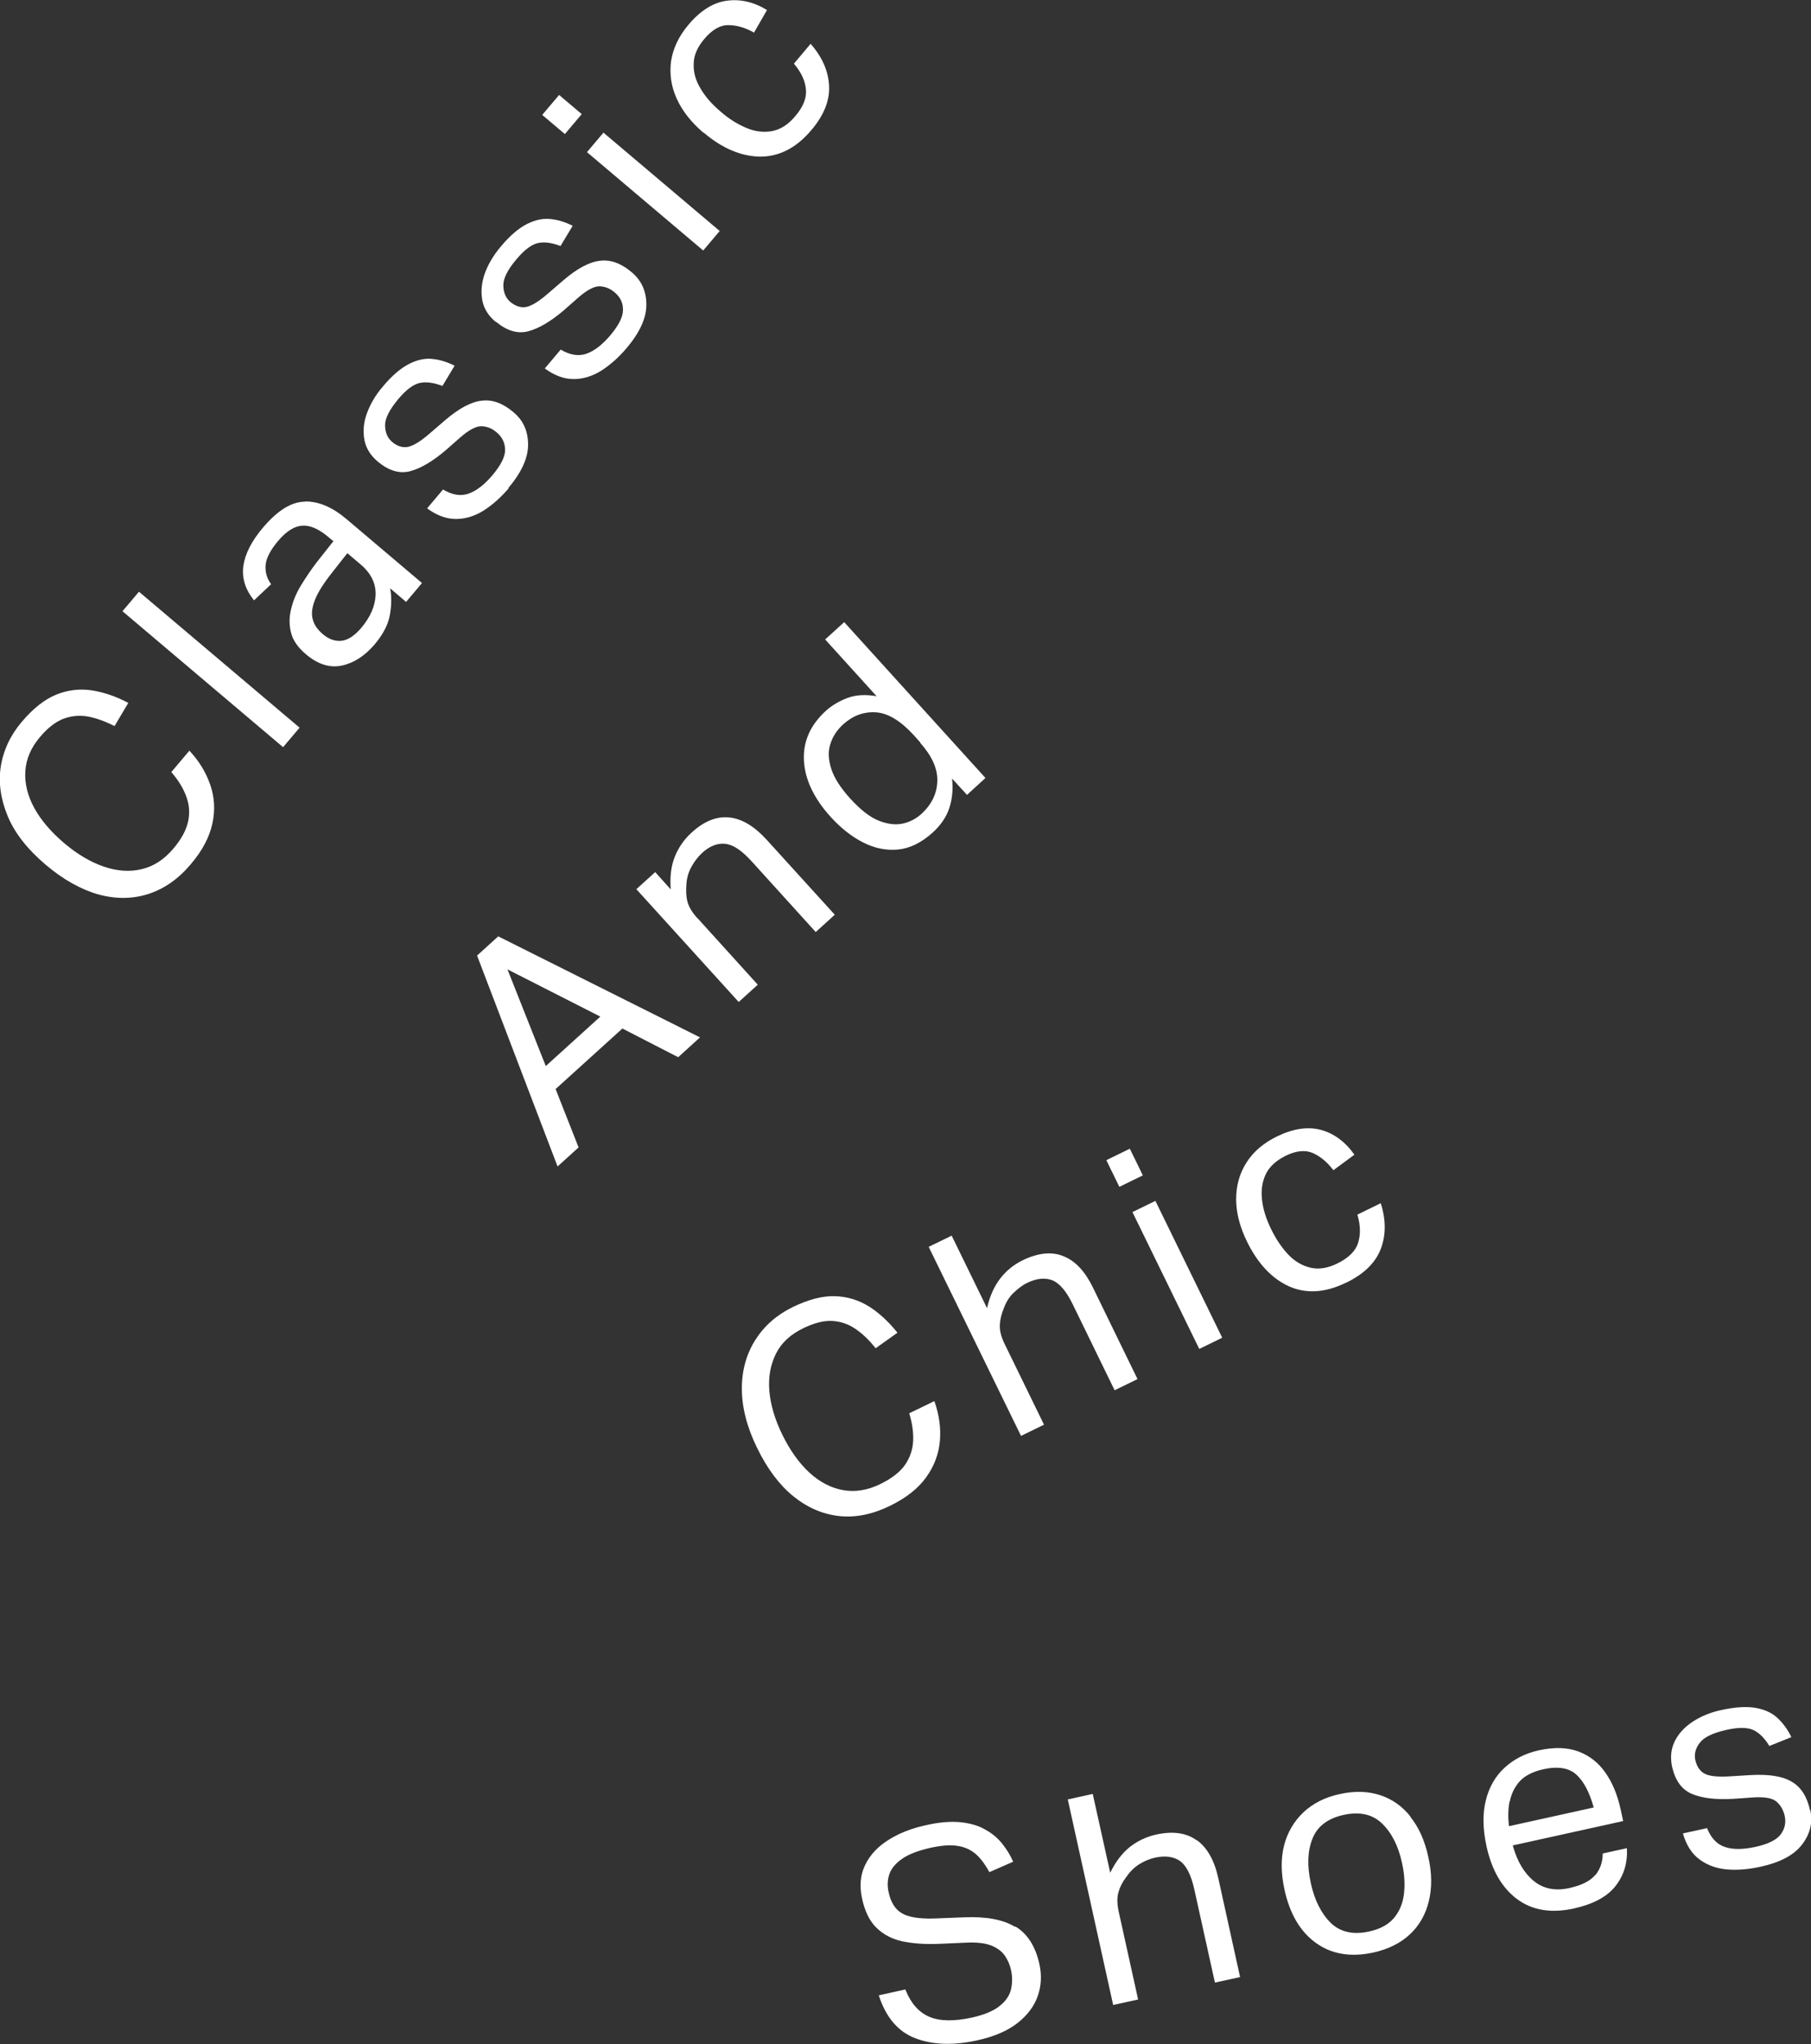 <?xml version="1.0" encoding="utf-8"?>
<svg xmlns="http://www.w3.org/2000/svg" viewBox="0 0 92.18 104.02">
<rect x="0" y="0" width="92.18" height="104.02" fill="#333333" stroke="none"/>
<defs>
 <style>
.cls-1 { fill: #fff; }
</style>
 </defs>
 <path class="cls-1" d="M9.64,38.2l-.92,1.09c.34,.39,.59,.79,.75,1.21s.2,.84,.11,1.28c-.09,.44-.34,.92-.77,1.42-.46,.54-.99,.89-1.6,1.03-.61,.15-1.25,.1-1.93-.13-.67-.23-1.35-.63-2.02-1.2s-1.18-1.17-1.52-1.79c-.34-.63-.49-1.25-.45-1.87,.04-.62,.29-1.2,.75-1.74,.39-.46,.78-.76,1.18-.92,.4-.15,.81-.19,1.24-.12,.43,.08,.88,.24,1.37,.49l.7-1.18c-.62-.33-1.24-.54-1.86-.64-.62-.09-1.22-.02-1.81,.22-.59,.24-1.17,.7-1.74,1.37-.59,.69-.95,1.46-1.08,2.29-.13,.83,0,1.68,.36,2.54s1.01,1.68,1.93,2.46c.9,.76,1.8,1.26,2.69,1.51,.89,.24,1.74,.23,2.54-.03,.8-.26,1.52-.76,2.15-1.51,.59-.69,.95-1.38,1.1-2.07,.15-.68,.11-1.34-.11-1.98-.22-.63-.57-1.21-1.07-1.74Z"/>
 <rect class="cls-1" x="10.09" y="28.71" width="1.3" height="10.71" transform="translate(-22.2 20.26) rotate(-49.76)"/>
 <path class="cls-1" d="M15.53,25.53c-.69,0-1.39,.44-2.12,1.29-.59,.69-.93,1.35-1.02,1.96-.09,.61,.08,1.2,.54,1.77l.87-.82c-.22-.3-.31-.63-.28-.98,.03-.35,.25-.77,.65-1.24,.41-.48,.81-.73,1.21-.76s.86,.17,1.36,.6l.23,.19-.83,1.05c-.3,.39-.57,.79-.82,1.2s-.42,.83-.51,1.24c-.1,.41-.09,.81,.01,1.19s.36,.75,.77,1.09c.6,.5,1.2,.69,1.81,.56,.61-.13,1.17-.49,1.68-1.09,.41-.49,.67-.98,.76-1.46,.09-.49,.1-.95,.02-1.38l.81,.69,.81-.96-3.85-3.26c-.71-.6-1.41-.9-2.1-.89Zm2.81,3.18c.54,.45,.79,.97,.78,1.54-.02,.58-.26,1.14-.73,1.7-.35,.41-.69,.63-1.02,.66-.33,.03-.65-.09-.94-.34-.27-.23-.44-.47-.51-.75-.08-.27-.04-.61,.11-.99,.15-.39,.45-.86,.88-1.4l.77-.98,.66,.56Z"/>
 <path class="cls-1" d="M25.87,24.84c.67-.79,1.01-1.53,1.01-2.21s-.24-1.23-.74-1.65c-.54-.46-1.08-.66-1.62-.59-.54,.06-1.16,.39-1.86,.99l-.86,.74c-.46,.39-.83,.6-1.09,.63s-.52-.06-.76-.27c-.22-.19-.34-.46-.35-.82-.01-.36,.22-.81,.68-1.36,.41-.49,.79-.76,1.12-.82,.33-.06,.7,0,1.12,.16l.62-1.03c-.36-.18-.72-.3-1.1-.34-.38-.05-.78,.03-1.2,.24-.42,.21-.88,.59-1.36,1.17-.38,.44-.64,.9-.81,1.37s-.2,.92-.12,1.34,.31,.79,.68,1.1c.55,.46,1.1,.63,1.64,.49,.54-.14,1.15-.5,1.82-1.07l.75-.66c.44-.38,.8-.57,1.08-.56,.28,.01,.54,.12,.77,.32,.28,.24,.42,.54,.42,.89,0,.35-.22,.78-.65,1.29-.41,.48-.81,.79-1.21,.93-.4,.14-.83,.07-1.3-.21l-.81,.96c.49,.36,.98,.54,1.47,.54s.96-.15,1.41-.43c.45-.29,.88-.67,1.28-1.14Z"/>
 <path class="cls-1" d="M25.24,16.37c.55,.46,1.1,.63,1.64,.49,.54-.14,1.15-.5,1.82-1.07l.75-.66c.44-.38,.8-.57,1.08-.56,.28,.01,.54,.12,.77,.32,.28,.24,.42,.54,.41,.89,0,.35-.22,.78-.65,1.29-.41,.48-.81,.79-1.21,.93-.4,.14-.84,.07-1.31-.21l-.81,.96c.49,.36,.98,.54,1.47,.54,.49,0,.96-.15,1.41-.43,.45-.29,.88-.67,1.28-1.14,.67-.79,1.01-1.53,1.01-2.21,0-.68-.24-1.23-.74-1.65-.54-.46-1.08-.66-1.62-.59-.54,.06-1.16,.39-1.86,.99l-.86,.74c-.46,.39-.83,.6-1.09,.63-.26,.03-.52-.07-.76-.27-.22-.19-.34-.46-.35-.82s.21-.81,.68-1.36c.41-.49,.79-.76,1.12-.82,.33-.06,.7,0,1.11,.16l.62-1.03c-.36-.18-.72-.3-1.1-.34-.38-.05-.78,.03-1.21,.24-.42,.21-.88,.59-1.36,1.17-.37,.44-.64,.9-.81,1.37-.16,.47-.2,.92-.12,1.35,.08,.43,.31,.79,.68,1.1Z"/>
 <rect class="cls-1" x="32.6" y="5.87" width="1.3" height="7.75" transform="translate(4.34 28.84) rotate(-49.77)"/>
 <rect class="cls-1" x="27.94" y="5.07" width="1.33" height="1.51" transform="translate(5.68 23.9) rotate(-49.76)"/>
 <path class="cls-1" d="M35.82,6.75c.95,.81,1.92,1.21,2.88,1.22,.96,0,1.83-.44,2.59-1.34,.65-.76,.95-1.52,.91-2.27-.04-.75-.35-1.46-.94-2.13l-.85,1.01c.36,.42,.57,.86,.61,1.29,.05,.44-.13,.9-.54,1.38-.36,.43-.75,.68-1.18,.76-.42,.08-.86,.03-1.31-.16-.45-.19-.89-.46-1.31-.83-.44-.37-.78-.76-1.02-1.17-.25-.41-.37-.83-.35-1.26,0-.43,.19-.86,.55-1.28,.39-.46,.8-.7,1.22-.69,.42,0,.86,.13,1.3,.38l.66-1.15c-.69-.42-1.38-.57-2.07-.47-.68,.1-1.32,.5-1.92,1.21-.5,.59-.79,1.21-.89,1.85-.09,.65,0,1.29,.28,1.91,.28,.63,.74,1.21,1.37,1.75Z"/>
 <path class="cls-1" d="M47.14,75.18c.41-.57,.64-1.18,.7-1.85,.06-.67-.04-1.34-.28-2.03l-1.28,.62c.15,.49,.22,.96,.2,1.4-.02,.44-.16,.85-.41,1.22-.26,.37-.68,.7-1.28,.99-.64,.31-1.27,.41-1.88,.3s-1.19-.41-1.71-.89-.98-1.12-1.37-1.91c-.39-.79-.61-1.54-.67-2.25s.06-1.34,.34-1.9,.75-.98,1.39-1.29c.54-.26,1.02-.39,1.45-.37,.43,.02,.82,.15,1.18,.39,.36,.24,.71,.57,1.05,1l1.11-.79c-.44-.55-.92-1-1.44-1.33-.53-.33-1.11-.51-1.74-.53-.64-.02-1.35,.17-2.14,.55-.82,.4-1.45,.95-1.91,1.67-.45,.71-.69,1.54-.69,2.48,0,.94,.25,1.95,.78,3.03,.52,1.06,1.13,1.88,1.85,2.46,.72,.58,1.5,.91,2.33,1,.84,.09,1.7-.09,2.58-.52,.82-.4,1.43-.88,1.84-1.45Z"/>
 <path class="cls-1" d="M56.73,70.75l1.17-.57-2.26-4.64c-.4-.83-.9-1.37-1.5-1.61-.59-.25-1.29-.18-2.08,.2-.45,.22-.83,.52-1.14,.92s-.54,.9-.68,1.52l-1.8-3.69-1.17,.57,4.7,9.62,1.17-.57-2.01-4.12c-.17-.35-.25-.66-.24-.94s.08-.57,.21-.88c.11-.3,.27-.56,.49-.77s.45-.39,.7-.51c.48-.23,.9-.27,1.27-.13,.37,.15,.71,.55,1.03,1.2l2.15,4.41Z"/>
 <rect class="cls-1" x="59.27" y="61.01" width="1.3" height="7.75" transform="translate(-22.39 32.87) rotate(-26.03)"/>
 <rect class="cls-1" x="56.58" y="58.67" width="1.33" height="1.51" transform="translate(-20.26 31.11) rotate(-26)"/>
 <path class="cls-1" d="M68.53,65.27c.9-.44,1.48-1.01,1.75-1.71,.27-.71,.27-1.48,0-2.33l-1.19,.58c.16,.53,.17,1.01,.04,1.43-.13,.42-.48,.77-1.05,1.05-.5,.25-.96,.32-1.38,.22-.42-.1-.8-.32-1.13-.67-.33-.35-.62-.78-.87-1.29-.25-.51-.41-1.01-.46-1.48-.06-.48,0-.91,.18-1.3,.18-.39,.52-.7,1.01-.95,.55-.27,1.02-.31,1.4-.14,.38,.17,.73,.46,1.04,.87l1.07-.79c-.47-.66-1.04-1.08-1.7-1.26-.67-.18-1.41-.07-2.24,.33-.69,.34-1.21,.78-1.56,1.34-.35,.55-.52,1.17-.52,1.86,0,.69,.19,1.41,.55,2.15,.55,1.12,1.26,1.88,2.14,2.28,.88,.39,1.85,.33,2.91-.19Z"/>
 <path class="cls-1" d="M51.66,98.05c-.61-.37-1.48-.53-2.61-.48l-1.52,.06c-.75,.02-1.3-.07-1.63-.27-.34-.2-.56-.56-.67-1.07-.07-.32-.06-.63,.04-.92,.1-.29,.32-.55,.65-.78,.33-.23,.82-.42,1.45-.56,.57-.12,1.03-.16,1.4-.09,.37,.06,.67,.21,.92,.43,.25,.23,.47,.53,.67,.9l1.21-.53c-.14-.33-.33-.63-.56-.92-.23-.29-.52-.53-.87-.72-.34-.2-.77-.32-1.26-.37-.5-.05-1.09,0-1.79,.16-.72,.16-1.35,.41-1.88,.75-.54,.34-.93,.76-1.17,1.26-.25,.5-.3,1.08-.16,1.72,.14,.64,.38,1.14,.73,1.48s.78,.57,1.31,.69c.53,.11,1.15,.16,1.86,.13l1.37-.06c.55-.03,.98,.02,1.29,.14,.31,.12,.54,.29,.7,.51,.15,.22,.26,.46,.32,.74,.08,.34,.07,.67,0,.99-.08,.32-.27,.6-.59,.85-.31,.25-.78,.44-1.39,.58-.92,.2-1.65,.19-2.18-.04-.54-.23-.94-.69-1.22-1.39l-1.35,.3c.36,1.11,.97,1.84,1.85,2.18,.88,.34,1.93,.38,3.16,.11,.86-.19,1.54-.48,2.05-.88,.51-.4,.85-.86,1.03-1.37,.18-.52,.21-1.05,.09-1.61-.2-.92-.61-1.56-1.22-1.93Z"/>
 <path class="cls-1" d="M60.91,93.65c-.52-.38-1.21-.48-2.07-.29-.49,.11-.93,.32-1.32,.62-.39,.31-.73,.75-1.01,1.32l-.89-4.01-1.27,.28,2.31,10.46,1.27-.28-.99-4.48c-.08-.38-.09-.71-.01-.97,.07-.27,.21-.54,.41-.8,.18-.26,.4-.48,.66-.64,.26-.16,.53-.27,.8-.33,.52-.11,.94-.05,1.26,.17,.32,.23,.56,.7,.72,1.4l1.06,4.79,1.28-.28-1.11-5.04c-.2-.9-.56-1.54-1.08-1.92Z"/>
 <path class="cls-1" d="M71.8,92.45c-.42-.53-.94-.9-1.56-1.1-.61-.2-1.3-.22-2.06-.05-.74,.16-1.35,.47-1.84,.93-.48,.46-.81,1.02-.98,1.68-.17,.67-.16,1.42,.02,2.25,.27,1.24,.81,2.15,1.61,2.72,.8,.57,1.77,.73,2.92,.48,.76-.17,1.38-.48,1.86-.93,.48-.45,.8-1.02,.96-1.69s.16-1.42-.03-2.25c-.18-.82-.48-1.5-.91-2.03Zm-.34,3.94c-.06,.49-.24,.9-.52,1.23-.29,.33-.7,.55-1.25,.67-.82,.18-1.47,.03-1.96-.44-.48-.48-.82-1.15-1.01-2.02-.19-.87-.17-1.62,.08-2.25,.24-.63,.77-1.04,1.58-1.22,.82-.18,1.47-.04,1.96,.43,.49,.47,.83,1.13,1.02,2,.13,.58,.16,1.11,.1,1.6Z"/>
 <path class="cls-1" d="M81.2,95.41c-.25,.31-.69,.53-1.32,.67-.71,.16-1.32,.04-1.81-.36-.49-.4-.85-1-1.07-1.81l5.62-1.24-.14-.64c-.16-.71-.41-1.32-.77-1.83-.36-.51-.81-.86-1.37-1.07s-1.23-.23-2.01-.06c-.69,.15-1.27,.45-1.74,.88-.47,.43-.79,.98-.96,1.66-.17,.67-.16,1.45,.03,2.33,.27,1.24,.8,2.14,1.57,2.71,.78,.57,1.73,.72,2.88,.47,.98-.22,1.68-.59,2.11-1.13s.63-1.18,.59-1.94l-1.23,.27c0,.43-.13,.8-.38,1.11Zm-4.35-3.74c.08-.4,.25-.74,.51-1.03,.26-.28,.66-.48,1.17-.6,.76-.17,1.33-.08,1.71,.27,.38,.35,.67,.91,.88,1.67l-4.31,.95c-.06-.45-.05-.87,.03-1.27Z"/>
 <path class="cls-1" d="M92.13,92.12c-.15-.69-.46-1.18-.93-1.45-.46-.28-1.16-.39-2.08-.34l-1.14,.07c-.61,.03-1.02-.02-1.25-.16s-.37-.37-.44-.68c-.06-.28,0-.57,.22-.86,.21-.29,.66-.51,1.37-.67,.62-.14,1.09-.13,1.39,.02,.3,.15,.56,.42,.79,.8l1.12-.45c-.17-.36-.4-.68-.67-.94-.27-.27-.64-.45-1.1-.54-.46-.09-1.06-.06-1.79,.1-.57,.12-1.06,.33-1.47,.6-.42,.28-.72,.61-.91,1-.19,.39-.23,.82-.13,1.29,.16,.7,.49,1.16,1.01,1.38,.52,.22,1.22,.3,2.1,.25l1-.07c.59-.04,.99,.03,1.2,.21,.21,.18,.35,.42,.42,.72,.08,.36,0,.68-.21,.96-.22,.28-.65,.49-1.3,.63-.62,.13-1.12,.14-1.53,0-.4-.13-.71-.45-.91-.96l-1.23,.27c.17,.59,.45,1.03,.84,1.32,.39,.29,.85,.46,1.38,.51,.53,.05,1.1,0,1.71-.13,1.02-.22,1.73-.6,2.14-1.14,.41-.54,.55-1.12,.41-1.76Z"/>
 <path class="cls-1" d="M24.28,48.62l4.1,10.74,1.07-.97-1.17-2.97,3.4-3.08,2.84,1.46,1.11-1.01-10.27-5.14-1.08,.98Zm6.28,3.11l-2.78,2.52-1.95-4.92,4.72,2.4Z"/>
 <path class="cls-1" d="M35.49,46.72c-.26-.29-.43-.57-.5-.84-.07-.27-.08-.57-.05-.9,.02-.32,.11-.61,.26-.88,.15-.27,.33-.5,.53-.69,.39-.36,.79-.51,1.18-.47,.4,.04,.83,.33,1.32,.86l3.29,3.63,.97-.88-3.47-3.82c-.62-.68-1.25-1.06-1.89-1.13-.64-.07-1.29,.18-1.94,.78-.37,.34-.65,.74-.84,1.21-.19,.47-.26,1.03-.21,1.67l-.79-.88-.96,.87,5.21,5.74,.97-.88-3.08-3.4Z"/>
 <path class="cls-1" d="M44.63,35.43c-.58-.1-1.08-.07-1.5,.09-.42,.16-.79,.38-1.09,.65-.79,.72-1.17,1.56-1.12,2.53,.05,.96,.5,1.92,1.36,2.87,.51,.56,1.06,1,1.65,1.3,.59,.3,1.19,.42,1.79,.36,.6-.06,1.18-.35,1.74-.85,.42-.38,.71-.8,.86-1.26s.2-.96,.14-1.5l.76,.83,.94-.86-7.19-7.93-.97,.88,2.62,2.89Zm2.2,2.36c.6,.67,.9,1.32,.88,1.96-.02,.64-.29,1.19-.81,1.67-.27,.24-.58,.41-.95,.49-.37,.08-.78,.03-1.23-.15-.45-.18-.93-.56-1.44-1.12-.5-.55-.82-1.05-.97-1.52s-.17-.89-.04-1.27c.12-.38,.34-.71,.65-.99,.5-.45,1.05-.65,1.67-.61,.61,.04,1.25,.43,1.91,1.15l.35,.39Z"/>
</svg>
